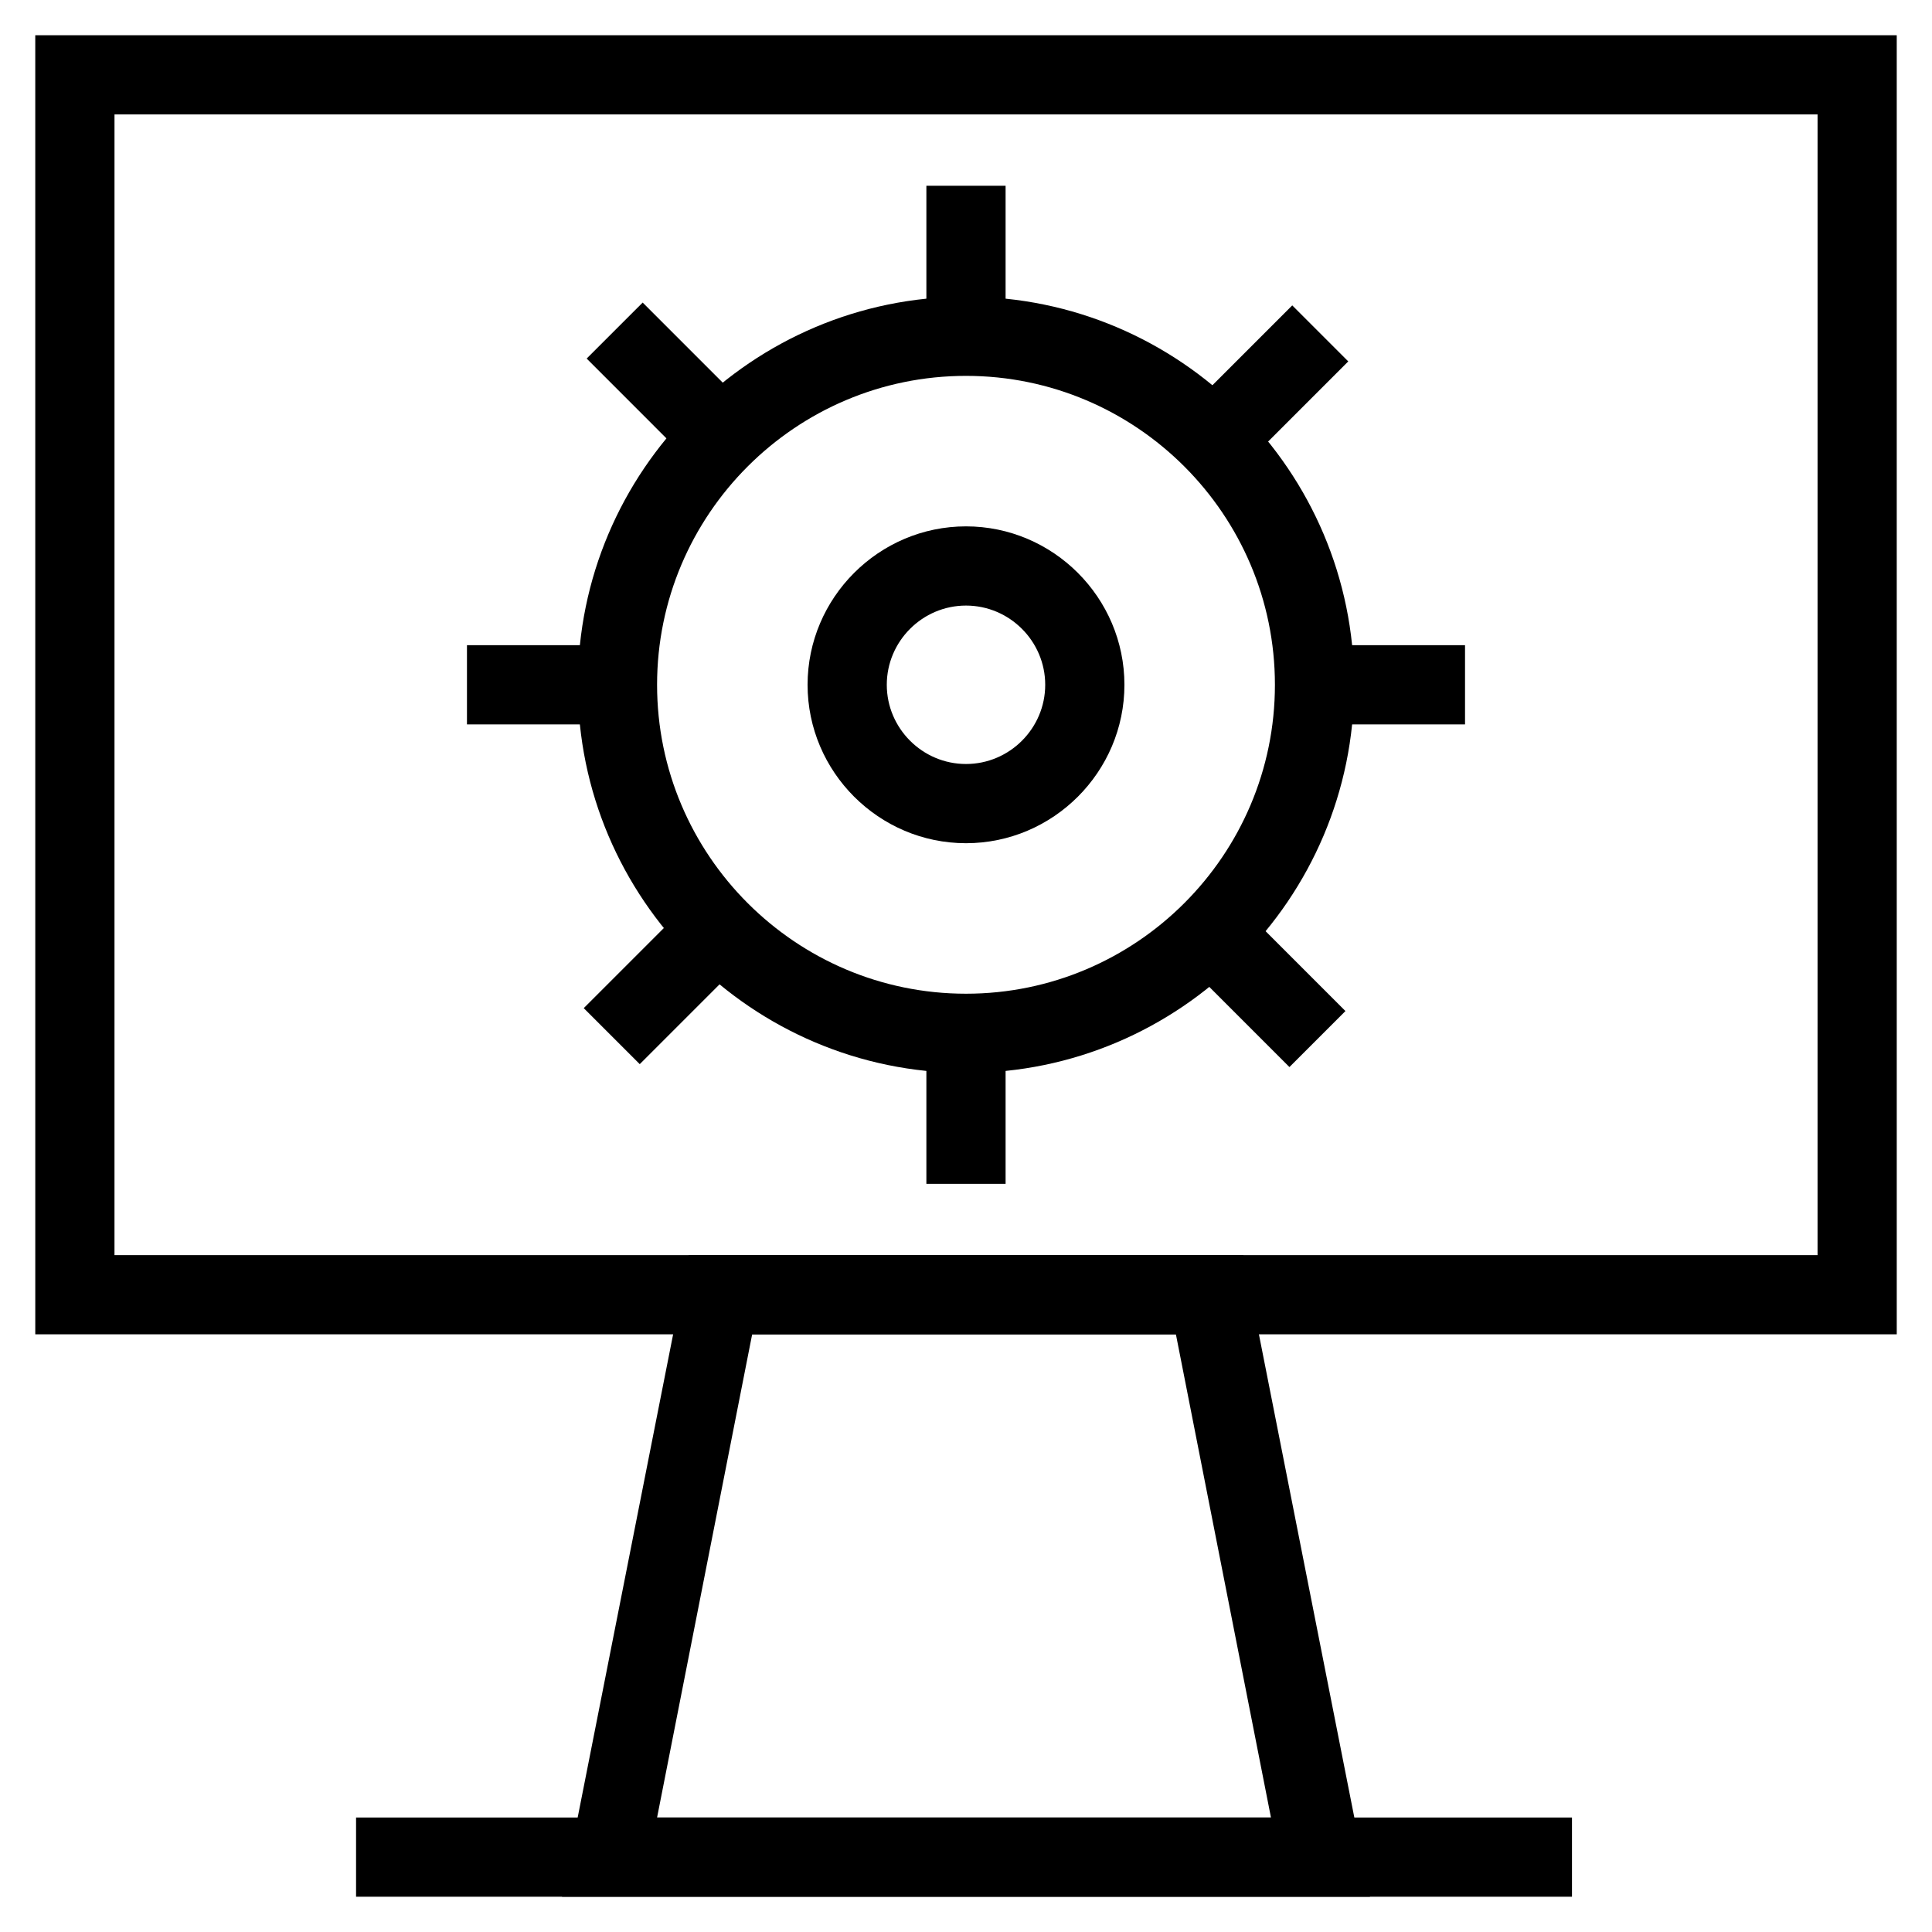 <?xml version="1.0" encoding="UTF-8"?>
<!-- Uploaded to: ICON Repo, www.svgrepo.com, Generator: ICON Repo Mixer Tools -->
<svg fill="#000000" width="800px" height="800px" version="1.1" viewBox="144 144 512 512" xmlns="http://www.w3.org/2000/svg">
 <g>
  <path d="m646.66 497.61h-493.31l-0.004-344.27h493.31zm-472.32-20.992h451.33l0.004-302.29h-451.33z"/>
  <path d="m507.06 646.66h-214.12l33.59-170.04h146.95zm-188.93-20.992h162.69l-25.191-128.05h-112.3z"/>
  <path d="m238.36 625.66h322.23v20.992h-322.23z"/>
  <path d="m400 428.34c-56.68 0-102.86-46.184-102.86-102.86 0-56.68 46.184-102.86 102.86-102.86 56.68 0 102.86 46.184 102.86 102.86 0 56.68-46.184 102.86-102.86 102.86zm0-184.73c-45.133 0-81.867 36.734-81.867 81.867 0 45.133 36.734 81.867 81.867 81.867s81.867-36.734 81.867-81.867c0-45.133-36.734-81.867-81.867-81.867z"/>
  <path d="m389.5 193.23h20.992v39.887h-20.992z"/>
  <path d="m389.5 417.84h20.992v39.887h-20.992z"/>
  <path d="m492.36 314.98h39.887v20.992h-39.887z"/>
  <path d="m267.75 314.98h39.887v20.992h-39.887z"/>
  <path d="m473.1 267.98-14.844-14.844 28.203-28.203 14.844 14.844z"/>
  <path d="m313.54 426.01-14.844-14.844 28.203-28.203 14.844 14.844z"/>
  <path d="m485.71 426.78-28.199-28.207 14.844-14.84 28.199 28.207z"/>
  <path d="m327.67 267.23-28.199-28.207 14.844-14.84 28.199 28.207z"/>
  <path d="m400 367.46c-23.09 0-41.984-18.895-41.984-41.984 0-23.09 18.895-41.984 41.984-41.984s41.984 18.895 41.984 41.984c0 23.09-18.895 41.984-41.984 41.984zm0-62.977c-11.547 0-20.992 9.445-20.992 20.992 0 11.547 9.445 20.992 20.992 20.992s20.992-9.445 20.992-20.992c0-11.547-9.449-20.992-20.992-20.992z"/>
 </g>
</svg>